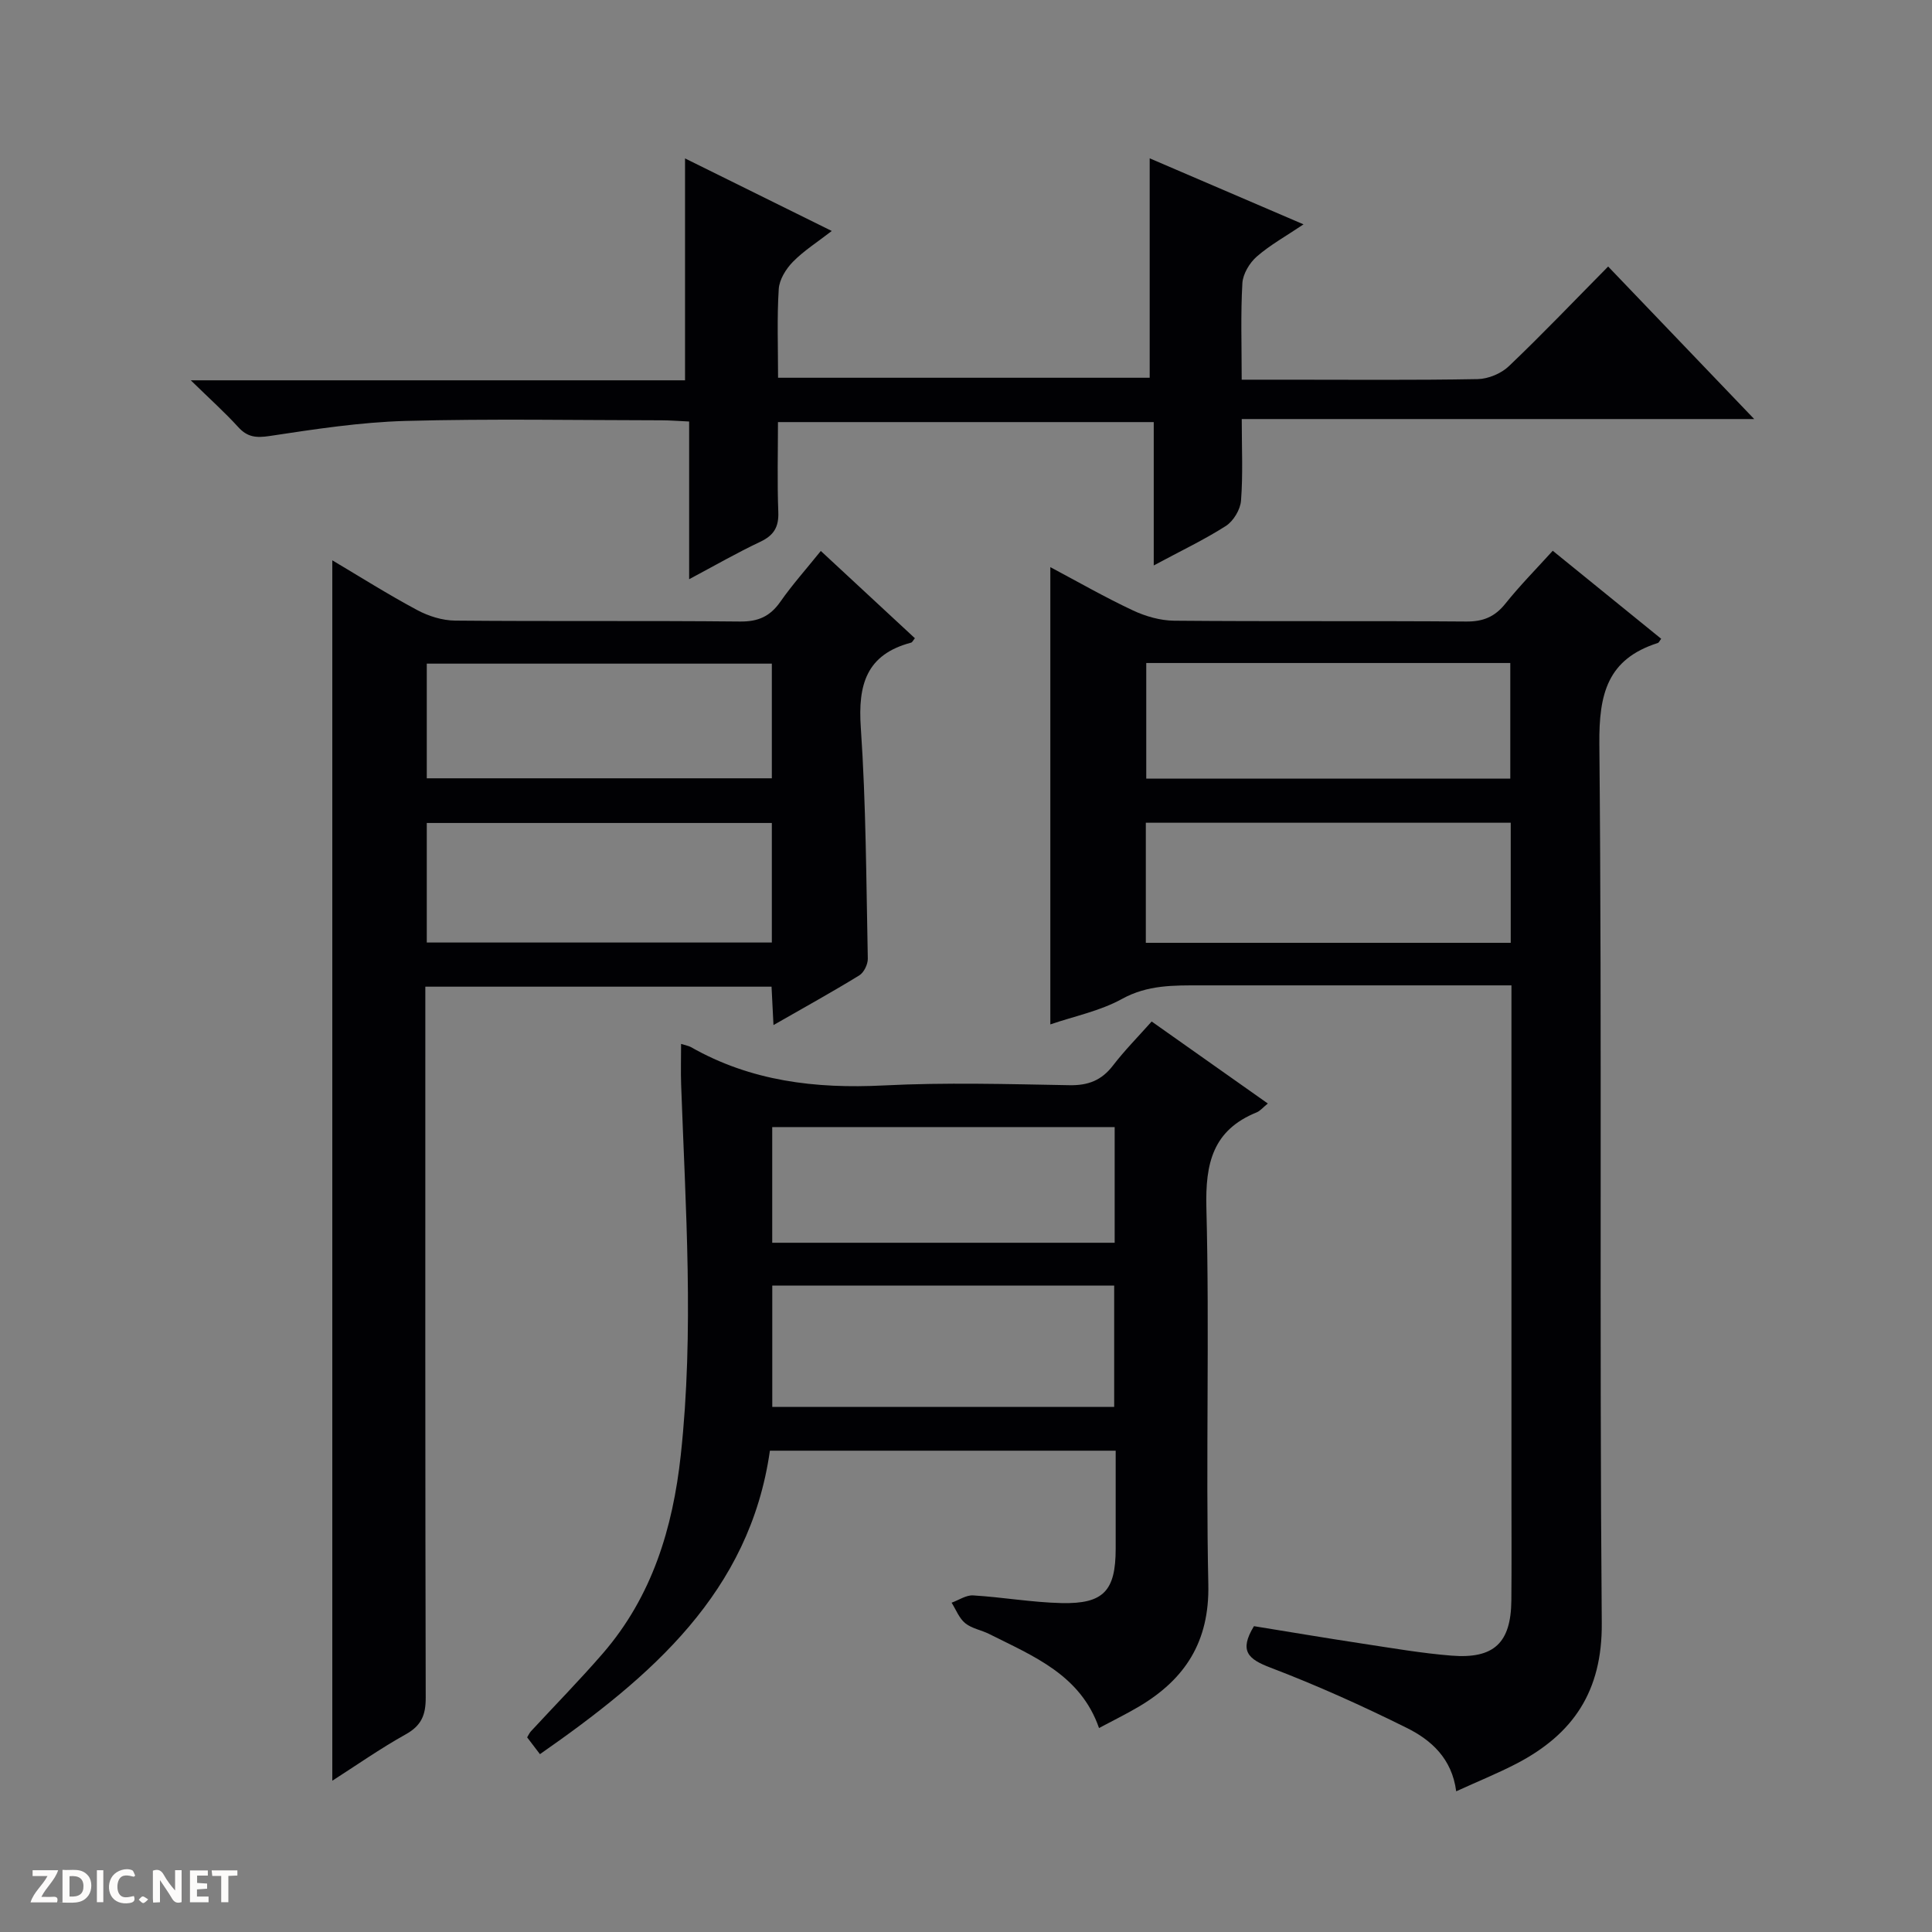 <svg enable-background="new 0 0 400 400" viewBox="0 0 400 400" xmlns="http://www.w3.org/2000/svg"><rect x="0" y="0" width="400" height="400" fill="#808080" stroke="none"/><g fill="#fcfbfa"><path d="m37.59 393.81c-.92.31-1.52.05-2-.78-.7-1.2-1.52-2.34-2.47-3.78v4.59c-.55.03-.95.05-1.41.07-.03-.37-.06-.64-.06-.91 0-1.91 0-3.81 0-5.7 1.13-.41 1.77-.03 2.29.91.62 1.11 1.38 2.14 2.31 3.19v-4.2h1.35v6.61z"/><path d="m12.94 393.88v-6.75c1.9.19 3.93-.54 5.37 1.29.8 1.01.78 2.88.03 3.97-1.37 1.97-3.4 1.51-6.4 1.49m2.45-1.22c2.04.12 2.92-.58 2.89-2.21-.03-1.51-.98-2.19-2.89-2z"/><path d="m11.81 393.87h-5.49c.68-2.18 2.47-3.48 3.51-5.45h-3.08v-1.21h5.29c-.71 2.13-2.44 3.48-3.47 5.51.86 0 1.63.04 2.39-.01.79-.05 1.14.21.85 1.16"/><path d="m39.33 393.86v-6.61h3.7v1.07h-2.22v1.52c.68.04 1.34.09 2.07.13v1.07c-.72.05-1.38.09-2.1.14v1.48h2.4v1.19h-3.85z"/><path d="m27.71 388.56c-1.15-.3-2.46-.61-3.1.64-.37.73-.41 1.93-.06 2.67.63 1.35 1.99.93 3.17.68.35.94-.01 1.32-.93 1.46-1.62.25-3.05-.27-3.76-1.48-.73-1.24-.6-3.03.31-4.17.88-1.11 2.71-1.7 4-1.16.32.13.44.74.65 1.12-.1.08-.19.16-.28.24"/><path d="m49.15 387.24v1.07c-.59.02-1.17.05-1.87.08v5.44h-1.48v-5.44h-1.85c-.05-.4-.08-.73-.13-1.15z"/><path d="m20.06 387.21h1.33v6.62h-1.33z"/><path d="m30.68 393.25c-.39.38-.8.79-1.05.76-.32-.05-.6-.45-.9-.7.26-.24.51-.64.8-.67.29-.04.62.3 1.15.61"/></g><path d="m301.49 370.87c-.88-6.8-5.19-10.63-10.26-13.14-9.2-4.57-18.61-8.81-28.21-12.47-4.59-1.75-6.54-3.43-3.4-8.58 7.35 1.19 14.98 2.48 22.63 3.64 6.07.92 12.14 1.97 18.25 2.46 8.83.71 12.32-2.65 12.41-11.4.07-7.5.02-15 .02-22.5 0-33 0-66 0-98.99 0-1.79 0-3.58 0-5.88-2.28 0-4.06 0-5.85 0-19.5 0-39 0-58.5 0-5.58 0-10.97-.12-16.27 2.8-4.54 2.51-9.88 3.58-14.85 5.28 0-31.59 0-62.83 0-94.67 5.74 3.05 11.32 6.25 17.12 8.97 2.6 1.22 5.65 2.09 8.5 2.12 20.16.18 40.33.01 60.5.17 3.5.03 5.92-.98 8.1-3.71 3.01-3.76 6.41-7.2 9.8-10.94 7.52 6.11 14.98 12.16 22.45 18.22-.33.43-.47.81-.71.88-10.4 3.32-12.19 10.5-12.09 20.89.57 60.66-.01 121.33.5 181.99.12 14.14-5.9 23-17.63 29.12-3.94 2.04-8.09 3.72-12.51 5.74zm11.29-200.53c-25.41 0-50.45 0-75.55 0v24.86h75.55c0-8.37 0-16.35 0-24.86zm-.09-33.07c-25.24 0-50.24 0-75.37 0v23.93h75.37c0-8.16 0-15.91 0-23.93z" fill="#010104"/><path d="m68.8 368.68c0-84.24 0-168.22 0-252.67 5.7 3.38 11.51 7.05 17.56 10.29 2.36 1.27 5.24 2.17 7.89 2.19 19.65.18 39.31-.01 58.97.19 3.76.04 6.22-1.06 8.34-4.09 2.46-3.52 5.34-6.74 8.38-10.52 6.66 6.18 13.07 12.12 19.48 18.07-.39.47-.54.85-.78.91-9.28 2.45-11.03 8.72-10.42 17.58 1.09 15.91 1.12 31.9 1.45 47.85.02 1.17-.8 2.87-1.76 3.46-5.64 3.46-11.43 6.66-17.77 10.29-.15-2.96-.27-5.33-.4-7.95-23.79 0-47.38 0-71.68 0v5.79c0 47.14-.04 94.28.08 141.43.01 3.58-.9 5.76-4.11 7.56-5.31 2.96-10.31 6.47-15.23 9.62zm91-198.29c-24.13 0-47.81 0-71.44 0v24.75h71.44c0-8.41 0-16.37 0-24.75zm0-32.99c-24.14 0-47.82 0-71.44 0v23.74h71.44c0-8.09 0-15.72 0-23.74z" fill="#010104"/><path d="m141.01 216.13c1.11.35 1.61.42 2.02.65 12.43 7.08 25.81 8.66 39.91 7.95 12.8-.65 25.66-.28 38.48-.05 3.87.07 6.63-.99 8.99-4.05 2.41-3.14 5.22-5.98 8.03-9.14 8.14 5.74 15.96 11.27 24.05 16.98-1.02.83-1.58 1.53-2.3 1.83-9.09 3.68-10.66 10.54-10.42 19.79.67 25.98-.15 51.99.4 77.97.25 11.83-4.8 19.61-14.4 25.29-2.57 1.52-5.27 2.84-8.23 4.42-3.83-11.03-13.61-14.88-22.74-19.47-1.63-.82-3.61-1.13-4.97-2.24-1.25-1.02-1.9-2.79-2.81-4.24 1.48-.53 3-1.59 4.44-1.51 6.12.37 12.2 1.45 18.32 1.59 8.73.2 11.2-2.56 11.21-11.25 0-6.65 0-13.3 0-20.3-23.82 0-47.39 0-71.59 0-4.17 29.33-24.59 46.79-47.61 62.83-.92-1.21-1.77-2.32-2.65-3.48.29-.47.47-.92.79-1.26 4.97-5.38 10.11-10.61 14.9-16.14 10.17-11.77 14.47-25.87 16.12-41.07 2.78-25.58.98-51.15.07-76.72-.09-2.65-.01-5.32-.01-8.38zm18.88 50.04v25.12h70.79c0-8.52 0-16.74 0-25.12-23.57 0-46.83 0-70.79 0zm70.89-32.82c-23.92 0-47.43 0-70.9 0v23.95h70.9c0-8.06 0-15.83 0-23.95z" fill="#010104"/><path d="m238.87 117.07c0-10.4 0-19.86 0-29.68-25.93 0-51.5 0-77.8 0 0 6.13-.17 12.39.07 18.64.12 3.12-.95 4.83-3.75 6.15-4.75 2.24-9.32 4.87-14.71 7.74 0-11.33 0-21.76 0-32.65-2.21-.1-3.97-.25-5.72-.25-17.67-.02-35.34-.35-52.99.13-9.41.26-18.81 1.71-28.15 3.12-2.8.42-4.6.25-6.51-1.86-2.75-3.02-5.82-5.77-9.81-9.67h102.33c0-15.55 0-30.55 0-45.94 9.73 4.81 19.64 9.71 30.38 15.02-3.05 2.36-5.82 4.11-8.05 6.39-1.44 1.47-2.81 3.68-2.93 5.64-.38 5.97-.14 11.97-.14 18.36h76.94c0-15.08 0-30.1 0-45.43 10.15 4.35 20.63 8.85 31.85 13.67-3.59 2.42-6.89 4.24-9.68 6.67-1.5 1.31-2.87 3.6-2.98 5.52-.37 6.44-.14 12.91-.14 19.97h9.36c13.17 0 26.33.12 39.5-.12 2.19-.04 4.86-1.15 6.45-2.67 6.87-6.54 13.41-13.41 20.56-20.64 10.03 10.48 19.75 20.62 30.24 31.58-35.8 0-70.62 0-106.1 0 0 6.04.27 11.49-.15 16.89-.14 1.86-1.57 4.23-3.13 5.24-4.46 2.85-9.27 5.13-14.94 8.18z" fill="#010104"/></svg>